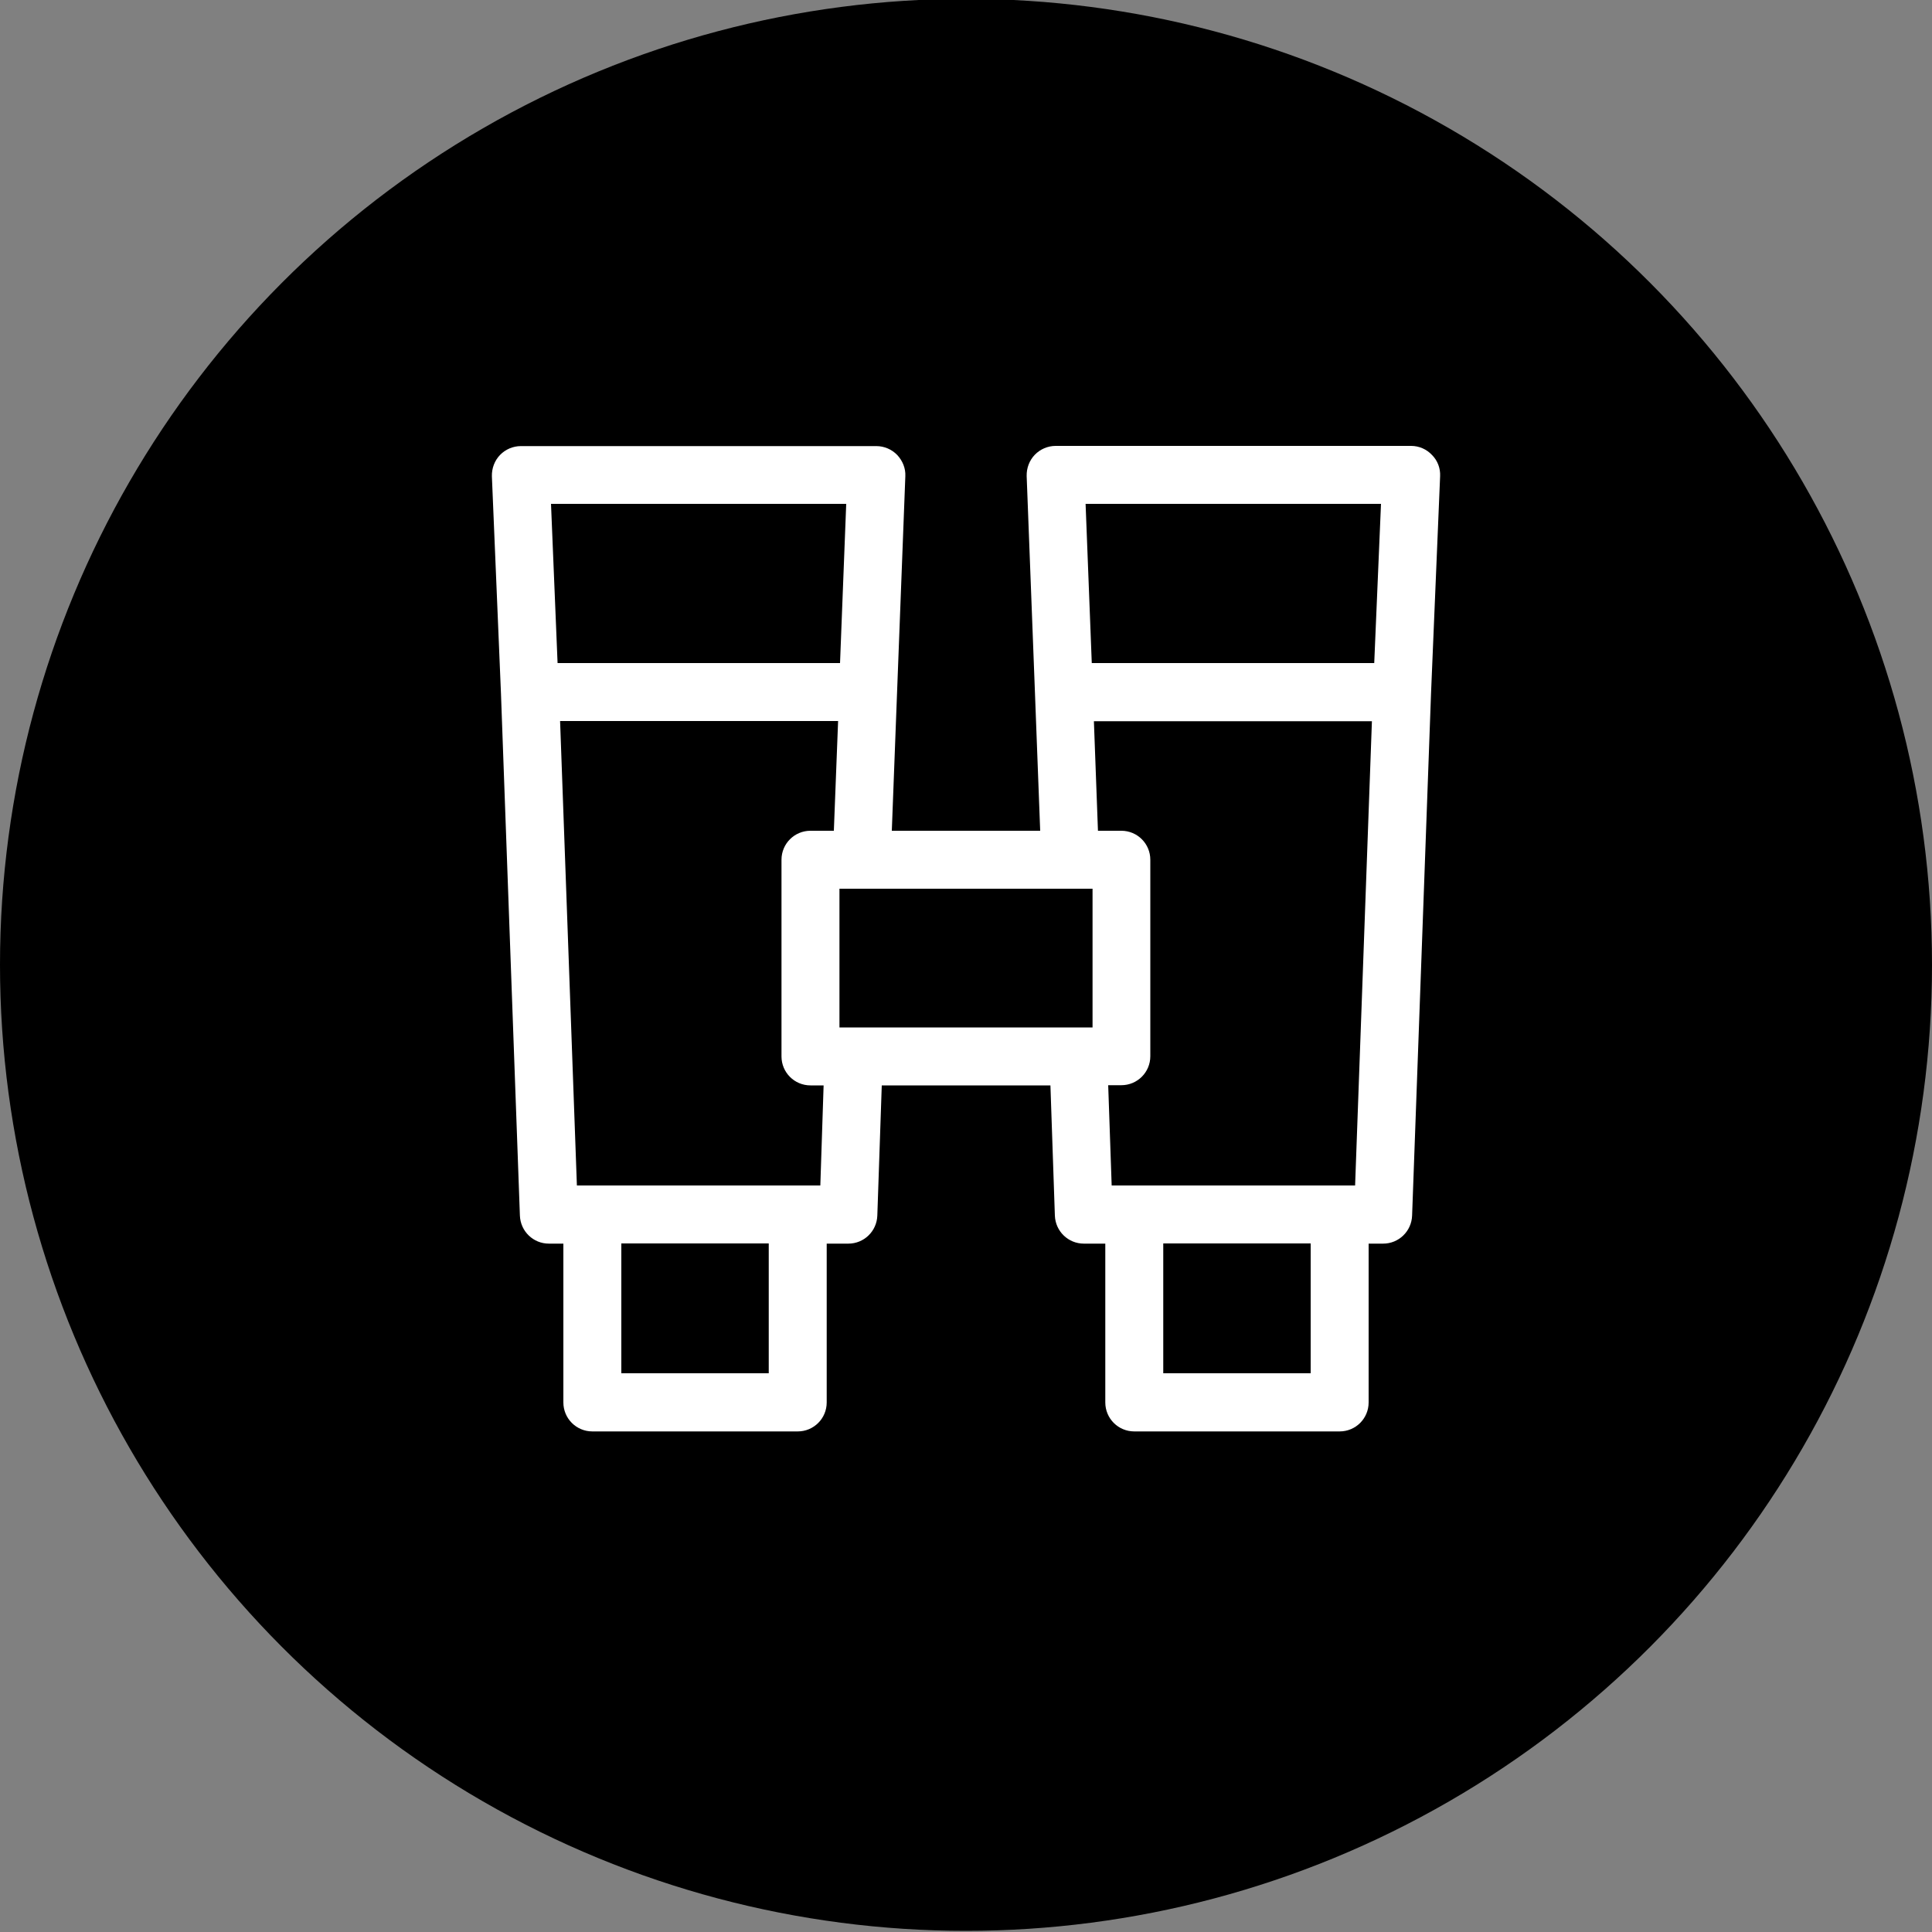 <?xml version="1.0" encoding="utf-8"?>
<!-- Generator: Adobe Illustrator 28.3.0, SVG Export Plug-In . SVG Version: 6.00 Build 0)  -->
<svg version="1.1" xmlns="http://www.w3.org/2000/svg" xmlns:xlink="http://www.w3.org/1999/xlink" x="0px" y="0px"
	 viewBox="0 0 100 100" style="enable-background:new 0 0 100 100;" xml:space="preserve">
<rect x="0" y="0" width="100" height="100" fill="#808080" stroke="none"/>
<style type="text/css">
	.st0{fill:#FFFFFF;}
</style>
<g id="Kreis">
	<g>
		<circle cx="50" cy="49.94" r="50"/>
	</g>
</g>
<g id="Icons">
	<g>
		<path class="st0" d="M73.04,23.08H54.64c-0.41,0-0.8,0.17-1.08,0.46c-0.28,0.29-0.43,0.69-0.42,1.1l0.43,11.24c0,0,0,0,0,0
			L53.84,43h-7.68l0.27-7.11c0,0,0,0,0,0l0.43-11.24c0.02-0.41-0.14-0.8-0.42-1.1c-0.28-0.29-0.67-0.46-1.08-0.46H26.96
			c-0.41,0-0.8,0.17-1.08,0.46c-0.28,0.29-0.43,0.69-0.42,1.1l0.47,11.24c0,0,0,0,0,0l0.98,27.03c0.03,0.81,0.69,1.45,1.5,1.45h0.75
			v8.22c0,0.83,0.67,1.5,1.5,1.5h10.63c0.83,0,1.5-0.67,1.5-1.5v-8.22h1.12c0.81,0,1.47-0.64,1.5-1.45l0.23-6.74h8.73l0.23,6.74
			c0.03,0.81,0.69,1.45,1.5,1.45h1.11v8.22c0,0.83,0.67,1.5,1.5,1.5h10.63c0.83,0,1.5-0.67,1.5-1.5v-8.22h0.75
			c0.81,0,1.47-0.64,1.5-1.45l0.98-27.03c0,0,0,0,0,0l0.47-11.24c0.02-0.41-0.13-0.81-0.42-1.1C73.84,23.25,73.45,23.08,73.04,23.08
			z M71.48,26.08l-0.35,8.24H56.51l-0.32-8.24H71.48z M43.45,53.17V46h13.1v7.18H43.45z M43.8,26.08l-0.32,8.24H28.86l-0.34-8.24
			H43.8z M39.79,71.08h-7.63v-6.72h7.63V71.08z M42.46,61.36h-12.6l-0.87-24.04h14.39L43.16,43h-1.21c-0.83,0-1.5,0.67-1.5,1.5
			v10.18c0,0.83,0.67,1.5,1.5,1.5h0.68L42.46,61.36z M67.84,71.08h-7.63v-6.72h7.63V71.08z M70.14,61.36h-12.6l-0.18-5.19h0.68
			c0.83,0,1.5-0.67,1.5-1.5V44.5c0-0.83-0.67-1.5-1.5-1.5h-1.21l-0.21-5.67h14.39L70.14,61.36z"/>
	</g>
</g>
</svg>
